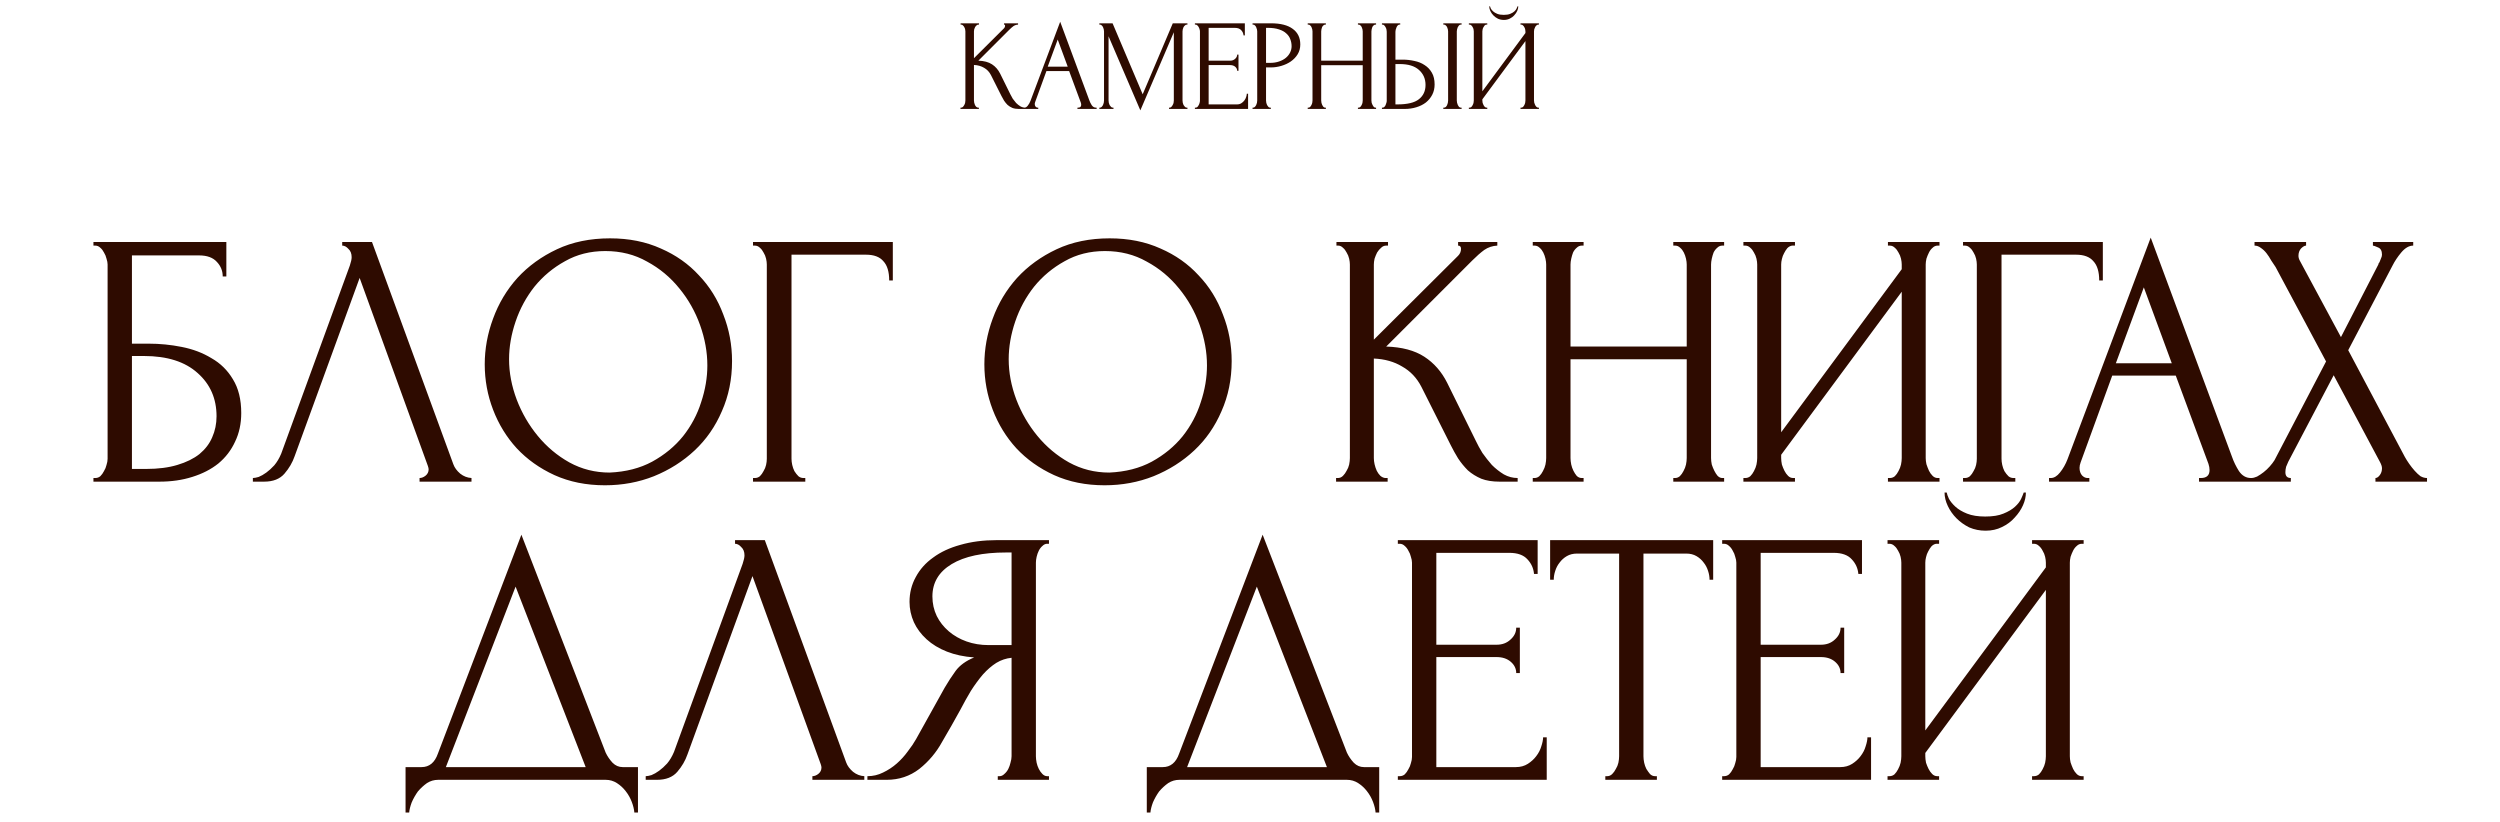<?xml version="1.0" encoding="UTF-8"?> <svg xmlns="http://www.w3.org/2000/svg" width="654" height="215" viewBox="0 0 654 215" fill="none"><path d="M251.256 28.161H251.426C251.607 28.161 251.766 28.093 251.901 27.957C252.037 27.821 252.15 27.663 252.241 27.482C252.354 27.301 252.433 27.108 252.478 26.905C252.524 26.678 252.546 26.475 252.546 26.294V8.202C252.546 8.044 252.524 7.863 252.478 7.659C252.433 7.455 252.354 7.263 252.241 7.082C252.15 6.901 252.037 6.754 251.901 6.641C251.766 6.505 251.618 6.437 251.46 6.437H251.29V6.098H256.11V6.437H255.941C255.759 6.437 255.601 6.505 255.465 6.641C255.33 6.754 255.205 6.901 255.092 7.082C255.001 7.263 254.922 7.455 254.854 7.659C254.809 7.863 254.786 8.044 254.786 8.202V15.228L262.661 7.388C262.842 7.207 262.933 6.992 262.933 6.743C262.933 6.539 262.842 6.437 262.661 6.437V6.098H266.327V6.437C265.874 6.46 265.467 6.596 265.105 6.844C264.766 7.093 264.392 7.421 263.985 7.829L255.941 15.873C257.411 15.918 258.599 16.235 259.505 16.824C260.41 17.412 261.122 18.227 261.643 19.267L264.324 24.698C264.483 25.038 264.686 25.411 264.935 25.819C265.207 26.203 265.501 26.577 265.818 26.939C266.157 27.278 266.531 27.572 266.938 27.821C267.345 28.047 267.775 28.161 268.228 28.161V28.5H266.531C265.874 28.5 265.309 28.41 264.834 28.229C264.358 28.025 263.94 27.765 263.578 27.448C263.238 27.108 262.933 26.735 262.661 26.328C262.412 25.92 262.186 25.513 261.982 25.106L259.233 19.641C258.803 18.804 258.203 18.17 257.434 17.74C256.687 17.288 255.805 17.039 254.786 16.993V26.294C254.786 26.475 254.809 26.667 254.854 26.871C254.9 27.074 254.967 27.278 255.058 27.482C255.149 27.663 255.262 27.821 255.397 27.957C255.533 28.07 255.68 28.138 255.839 28.161H256.076V28.5H251.256V28.161ZM281.858 28.161H282.028C282.571 28.161 282.843 27.912 282.843 27.414C282.843 27.233 282.809 27.041 282.741 26.837L279.686 18.589H273.746L270.793 26.701C270.725 26.882 270.691 27.052 270.691 27.21C270.691 27.504 270.77 27.742 270.929 27.923C271.087 28.081 271.257 28.161 271.438 28.161H271.608V28.5H267.84V28.161H268.01C268.304 28.161 268.587 27.991 268.858 27.651C269.152 27.289 269.39 26.871 269.571 26.395L277.344 5.69L284.947 26.192C285.105 26.645 285.32 27.086 285.592 27.516C285.886 27.946 286.26 28.161 286.712 28.161H286.882V28.5H281.858V28.161ZM274.085 17.435H279.313L276.699 10.341L274.085 17.435ZM305.817 28.161H305.986C306.145 28.161 306.292 28.093 306.428 27.957C306.563 27.821 306.676 27.663 306.767 27.482C306.88 27.301 306.959 27.108 307.005 26.905C307.05 26.678 307.072 26.475 307.072 26.294V8.44L298.315 28.873L289.999 9.492V26.294C289.999 26.475 290.022 26.678 290.067 26.905C290.112 27.108 290.18 27.301 290.271 27.482C290.384 27.663 290.508 27.821 290.644 27.957C290.78 28.093 290.938 28.161 291.119 28.161H291.289V28.5H287.589V28.161H287.759C287.917 28.161 288.064 28.093 288.2 27.957C288.336 27.821 288.449 27.663 288.54 27.482C288.63 27.301 288.698 27.108 288.743 26.905C288.789 26.678 288.811 26.475 288.811 26.294V8.202C288.811 8.044 288.789 7.863 288.743 7.659C288.698 7.455 288.63 7.263 288.54 7.082C288.449 6.901 288.336 6.754 288.2 6.641C288.064 6.505 287.917 6.437 287.759 6.437H287.589V6.098H291.051L298.926 24.665L306.801 6.098H310.636V6.437H310.467C310.286 6.437 310.127 6.505 309.992 6.641C309.856 6.754 309.731 6.901 309.618 7.082C309.528 7.263 309.46 7.455 309.415 7.659C309.369 7.863 309.347 8.044 309.347 8.202V26.294C309.347 26.475 309.369 26.678 309.415 26.905C309.46 27.108 309.528 27.301 309.618 27.482C309.731 27.663 309.856 27.821 309.992 27.957C310.127 28.093 310.286 28.161 310.467 28.161H310.636V28.5H305.817V28.161ZM312.583 28.161H312.753C312.934 28.161 313.092 28.104 313.228 27.991C313.364 27.855 313.477 27.697 313.567 27.516C313.68 27.335 313.76 27.142 313.805 26.939C313.873 26.735 313.907 26.543 313.907 26.362V8.202C313.907 8.044 313.873 7.863 313.805 7.659C313.76 7.455 313.68 7.263 313.567 7.082C313.477 6.901 313.364 6.754 313.228 6.641C313.092 6.505 312.934 6.437 312.753 6.437H312.583V6.098H325.651V9.254H325.311C325.266 8.734 325.063 8.281 324.701 7.897C324.338 7.489 323.773 7.286 323.003 7.286H316.181V15.873H321.815C322.336 15.873 322.766 15.715 323.105 15.398C323.467 15.081 323.648 14.708 323.648 14.278H323.988V18.521H323.648C323.648 18.113 323.479 17.763 323.139 17.469C322.8 17.174 322.358 17.027 321.815 17.027H316.181V27.312H323.614C324.044 27.312 324.418 27.21 324.734 27.006C325.051 26.803 325.311 26.565 325.515 26.294C325.741 26 325.9 25.694 325.99 25.377C326.103 25.038 326.16 24.755 326.16 24.529H326.499V28.5H312.583V28.161ZM327.665 6.098H332.485C334.997 6.098 336.898 6.584 338.188 7.557C339.5 8.508 340.156 9.865 340.156 11.63C340.156 12.581 339.93 13.429 339.478 14.176C339.025 14.923 338.425 15.556 337.679 16.077C336.954 16.575 336.129 16.959 335.201 17.231C334.296 17.503 333.39 17.638 332.485 17.638H331.196V26.294C331.196 26.475 331.218 26.678 331.263 26.905C331.309 27.108 331.377 27.301 331.467 27.482C331.58 27.663 331.693 27.821 331.806 27.957C331.942 28.093 332.101 28.161 332.282 28.161H332.451V28.5H327.665V28.161H327.835C327.994 28.161 328.141 28.093 328.276 27.957C328.412 27.821 328.525 27.663 328.616 27.482C328.706 27.301 328.774 27.108 328.82 26.905C328.865 26.678 328.887 26.475 328.887 26.294V8.202C328.887 7.885 328.797 7.523 328.616 7.116C328.435 6.709 328.175 6.482 327.835 6.437H327.665V6.098ZM331.196 7.286V16.45H332.214C333.119 16.45 333.922 16.326 334.624 16.077C335.348 15.828 335.948 15.5 336.423 15.093C336.898 14.685 337.26 14.221 337.509 13.701C337.758 13.181 337.882 12.649 337.882 12.106C337.882 11.449 337.769 10.838 337.543 10.273C337.339 9.684 336.988 9.175 336.491 8.745C336.015 8.293 335.382 7.942 334.59 7.693C333.798 7.421 332.825 7.286 331.671 7.286H331.196ZM355.232 28.161H355.402C355.56 28.161 355.707 28.104 355.843 27.991C355.979 27.855 356.092 27.697 356.183 27.516C356.296 27.312 356.375 27.108 356.42 26.905C356.465 26.678 356.488 26.475 356.488 26.294V17.061H345.626V26.294C345.626 26.475 345.649 26.678 345.694 26.905C345.739 27.108 345.807 27.301 345.898 27.482C345.988 27.663 346.09 27.821 346.203 27.957C346.339 28.093 346.497 28.161 346.679 28.161H346.848V28.5H342.096V28.161H342.266C342.424 28.161 342.571 28.104 342.707 27.991C342.843 27.855 342.956 27.697 343.047 27.516C343.16 27.312 343.239 27.108 343.284 26.905C343.329 26.678 343.352 26.475 343.352 26.294V8.202C343.352 8.044 343.329 7.863 343.284 7.659C343.239 7.455 343.171 7.263 343.081 7.082C342.99 6.901 342.877 6.754 342.741 6.641C342.605 6.505 342.447 6.437 342.266 6.437H342.096V6.098H346.848V6.437H346.679C346.497 6.437 346.339 6.505 346.203 6.641C346.068 6.754 345.954 6.901 345.864 7.082C345.796 7.263 345.739 7.455 345.694 7.659C345.649 7.863 345.626 8.044 345.626 8.202V15.873H356.488V8.202C356.488 8.044 356.465 7.863 356.42 7.659C356.375 7.455 356.307 7.263 356.216 7.082C356.126 6.901 356.013 6.754 355.877 6.641C355.741 6.505 355.583 6.437 355.402 6.437H355.232V6.098H359.984V6.437H359.814C359.633 6.437 359.475 6.505 359.339 6.641C359.203 6.754 359.09 6.901 359 7.082C358.932 7.263 358.875 7.455 358.83 7.659C358.785 7.863 358.762 8.044 358.762 8.202V26.294C358.762 26.475 358.785 26.678 358.83 26.905C358.898 27.108 358.977 27.301 359.068 27.482C359.158 27.663 359.26 27.821 359.373 27.957C359.509 28.093 359.656 28.161 359.814 28.161H359.984V28.5H355.232V28.161ZM361.514 28.161H361.684C361.842 28.161 361.989 28.104 362.125 27.991C362.261 27.855 362.374 27.697 362.464 27.516C362.555 27.335 362.623 27.142 362.668 26.939C362.736 26.735 362.77 26.554 362.77 26.395V8.304C362.77 8.146 362.747 7.953 362.702 7.727C362.657 7.501 362.577 7.297 362.464 7.116C362.374 6.935 362.261 6.777 362.125 6.641C361.989 6.505 361.842 6.437 361.684 6.437H361.514V6.098H366.3V6.437H366.062C365.745 6.482 365.497 6.731 365.316 7.184C365.134 7.614 365.044 7.987 365.044 8.304V15.602H366.945C367.986 15.602 369.004 15.715 370 15.941C371.018 16.145 371.912 16.507 372.681 17.027C373.473 17.525 374.107 18.193 374.582 19.03C375.057 19.845 375.295 20.863 375.295 22.085C375.295 23.081 375.091 23.974 374.684 24.766C374.276 25.558 373.722 26.237 373.021 26.803C372.319 27.346 371.482 27.765 370.509 28.059C369.558 28.353 368.529 28.5 367.42 28.5H361.514V28.161ZM365.553 27.312C368.178 27.312 370.056 26.859 371.188 25.954C372.342 25.049 372.919 23.805 372.919 22.221C372.919 20.614 372.342 19.302 371.188 18.283C370.056 17.265 368.382 16.756 366.164 16.756H365.044V27.312H365.553ZM377.569 6.098H382.355V6.437H382.083C381.925 6.46 381.778 6.539 381.642 6.675C381.529 6.811 381.427 6.969 381.337 7.15C381.269 7.308 381.212 7.489 381.167 7.693C381.122 7.874 381.099 8.044 381.099 8.202V26.294C381.099 26.475 381.122 26.667 381.167 26.871C381.212 27.074 381.28 27.278 381.37 27.482C381.461 27.663 381.563 27.821 381.676 27.957C381.812 28.07 381.959 28.138 382.117 28.161H382.355V28.5H377.569V28.161H377.739C377.92 28.161 378.078 28.104 378.214 27.991C378.35 27.855 378.463 27.697 378.553 27.516C378.644 27.312 378.712 27.108 378.757 26.905C378.802 26.678 378.825 26.475 378.825 26.294V8.202C378.825 8.044 378.802 7.863 378.757 7.659C378.712 7.455 378.644 7.263 378.553 7.082C378.463 6.901 378.35 6.754 378.214 6.641C378.078 6.505 377.92 6.437 377.739 6.437H377.569V6.098ZM397.185 1.651C397.185 2.036 397.094 2.432 396.913 2.839C396.732 3.247 396.472 3.631 396.133 3.993C395.816 4.355 395.42 4.649 394.945 4.876C394.492 5.102 393.983 5.215 393.417 5.215C392.874 5.215 392.365 5.113 391.89 4.91C391.437 4.683 391.041 4.401 390.702 4.061C390.362 3.722 390.091 3.337 389.887 2.907C389.684 2.477 389.582 2.059 389.582 1.651H389.785C389.808 1.787 389.876 1.979 389.989 2.228C390.125 2.477 390.328 2.726 390.6 2.975C390.872 3.224 391.234 3.439 391.686 3.62C392.139 3.801 392.704 3.891 393.383 3.891C394.085 3.891 394.651 3.801 395.08 3.62C395.533 3.439 395.895 3.224 396.167 2.975C396.438 2.726 396.631 2.477 396.744 2.228C396.857 1.979 396.936 1.787 396.981 1.651H397.185ZM397.762 28.161H397.932C398.113 28.161 398.271 28.104 398.407 27.991C398.543 27.855 398.656 27.697 398.746 27.516C398.859 27.312 398.939 27.108 398.984 26.905C399.029 26.678 399.052 26.475 399.052 26.294V10.748L387.783 25.988V26.294C387.783 26.475 387.805 26.678 387.851 26.905C387.919 27.108 387.998 27.301 388.088 27.482C388.179 27.663 388.292 27.821 388.428 27.957C388.563 28.093 388.722 28.161 388.903 28.161H389.073V28.5H384.253V28.161H384.422C384.603 28.161 384.762 28.104 384.898 27.991C385.033 27.855 385.147 27.697 385.237 27.516C385.35 27.312 385.429 27.108 385.475 26.905C385.52 26.678 385.543 26.475 385.543 26.294V8.202C385.543 8.044 385.52 7.863 385.475 7.659C385.429 7.455 385.35 7.263 385.237 7.082C385.147 6.901 385.033 6.754 384.898 6.641C384.762 6.505 384.603 6.437 384.422 6.437H384.253V6.098H389.073V6.437H388.801C388.643 6.46 388.496 6.539 388.36 6.675C388.247 6.811 388.145 6.969 388.054 7.15C387.964 7.308 387.896 7.489 387.851 7.693C387.805 7.874 387.783 8.044 387.783 8.202V23.884L399.052 8.643V8.202C399.052 8.044 399.029 7.863 398.984 7.659C398.939 7.455 398.859 7.263 398.746 7.082C398.656 6.901 398.543 6.754 398.407 6.641C398.271 6.505 398.113 6.437 397.932 6.437H397.762V6.098H402.582V6.437H402.412C402.231 6.437 402.073 6.505 401.937 6.641C401.801 6.754 401.688 6.901 401.598 7.082C401.507 7.263 401.428 7.455 401.36 7.659C401.315 7.863 401.292 8.044 401.292 8.202V26.294C401.292 26.475 401.315 26.667 401.36 26.871C401.428 27.074 401.507 27.278 401.598 27.482C401.688 27.663 401.801 27.821 401.937 27.957C402.073 28.093 402.231 28.161 402.412 28.161H402.582V28.5H397.762V28.161Z" fill="#2E0B00"></path><path d="M24.444 125.05H24.919C25.425 125.05 25.869 124.892 26.248 124.575C26.628 124.195 26.945 123.752 27.198 123.245C27.515 122.738 27.737 122.2 27.863 121.63C28.053 121.06 28.148 120.522 28.148 120.015V69.19C28.148 68.747 28.053 68.24 27.863 67.67C27.737 67.1 27.515 66.562 27.198 66.055C26.945 65.548 26.628 65.137 26.248 64.82C25.869 64.44 25.425 64.25 24.919 64.25H24.444V63.3H59.214V72.325H58.264C58.264 70.868 57.757 69.602 56.744 68.525C55.73 67.385 54.179 66.815 52.089 66.815H34.514V89.9H38.883C41.797 89.9 44.679 90.185 47.529 90.755C50.442 91.325 53.039 92.307 55.319 93.7C57.662 95.03 59.53 96.867 60.924 99.21C62.38 101.553 63.109 104.498 63.109 108.045C63.109 110.832 62.57 113.333 61.494 115.55C60.48 117.767 59.024 119.667 57.124 121.25C55.224 122.77 52.944 123.942 50.283 124.765C47.687 125.588 44.837 126 41.733 126H24.444V125.05ZM38.218 122.675C41.385 122.675 44.108 122.327 46.389 121.63C48.732 120.933 50.664 119.983 52.184 118.78C53.704 117.513 54.812 116.057 55.508 114.41C56.269 112.7 56.648 110.863 56.648 108.9C56.648 104.277 55.002 100.508 51.709 97.595C48.415 94.618 43.728 93.13 37.649 93.13H34.514V122.675H38.218ZM77.076 119.35C76.506 120.997 75.619 122.517 74.416 123.91C73.212 125.303 71.439 126 69.096 126H66.151V125.05C66.531 125.05 67.037 124.955 67.671 124.765C68.304 124.512 68.969 124.132 69.666 123.625C70.362 123.118 71.059 122.485 71.756 121.725C72.452 120.902 73.054 119.888 73.561 118.685L91.516 69.475C91.832 68.525 91.991 67.797 91.991 67.29C91.991 66.34 91.706 65.612 91.136 65.105C90.629 64.535 90.091 64.25 89.521 64.25V63.3H97.311L118.591 121.44C118.907 122.327 119.509 123.15 120.396 123.91C121.282 124.607 122.264 124.987 123.341 125.05V126H109.756V125.05C110.262 125.05 110.769 124.86 111.276 124.48C111.846 124.037 112.131 123.467 112.131 122.77C112.131 122.58 112.067 122.295 111.941 121.915L94.081 72.705L77.076 119.35ZM159.582 62.35C164.522 62.35 168.955 63.237 172.882 65.01C176.808 66.72 180.133 69.063 182.857 72.04C185.643 74.953 187.765 78.373 189.222 82.3C190.742 86.163 191.502 90.217 191.502 94.46C191.502 99.21 190.615 103.58 188.842 107.57C187.132 111.56 184.757 114.98 181.717 117.83C178.677 120.68 175.13 122.928 171.077 124.575C167.087 126.158 162.812 126.95 158.252 126.95C153.375 126.95 148.973 126.063 145.047 124.29C141.183 122.517 137.89 120.173 135.167 117.26C132.507 114.347 130.448 110.99 128.992 107.19C127.535 103.39 126.807 99.432 126.807 95.315C126.807 91.262 127.535 87.272 128.992 83.345C130.448 79.355 132.57 75.808 135.357 72.705C138.207 69.602 141.658 67.1 145.712 65.2C149.765 63.3 154.388 62.35 159.582 62.35ZM159.487 123.625C163.73 123.435 167.435 122.485 170.602 120.775C173.832 119.002 176.523 116.785 178.677 114.125C180.83 111.402 182.413 108.425 183.427 105.195C184.503 101.965 185.042 98.767 185.042 95.6C185.042 92.117 184.408 88.602 183.142 85.055C181.875 81.508 180.07 78.31 177.727 75.46C175.383 72.547 172.565 70.203 169.272 68.43C166.042 66.593 162.4 65.675 158.347 65.675C154.42 65.675 150.905 66.562 147.802 68.335C144.698 70.045 142.038 72.262 139.822 74.985C137.668 77.708 136.022 80.748 134.882 84.105C133.742 87.462 133.172 90.755 133.172 93.985C133.172 97.468 133.837 100.983 135.167 104.53C136.497 108.013 138.333 111.18 140.677 114.03C143.02 116.88 145.775 119.192 148.942 120.965C152.172 122.738 155.687 123.625 159.487 123.625ZM210.192 125.05H210.667V126H196.987V125.05H197.462C197.969 125.05 198.412 124.892 198.792 124.575C199.172 124.195 199.489 123.752 199.742 123.245C200.059 122.738 200.281 122.2 200.407 121.63C200.534 121.06 200.597 120.522 200.597 120.015V69.19C200.597 68.747 200.534 68.24 200.407 67.67C200.281 67.1 200.059 66.562 199.742 66.055C199.489 65.548 199.172 65.137 198.792 64.82C198.412 64.44 197.969 64.25 197.462 64.25H196.987V63.3H233.562V73.37H232.612C232.612 71.09 232.106 69.412 231.092 68.335C230.142 67.195 228.622 66.625 226.532 66.625H207.057V120.015C207.057 120.522 207.121 121.06 207.247 121.63C207.374 122.2 207.564 122.738 207.817 123.245C208.134 123.752 208.482 124.195 208.862 124.575C209.242 124.892 209.686 125.05 210.192 125.05ZM290.285 62.35C295.225 62.35 299.658 63.237 303.585 65.01C307.511 66.72 310.836 69.063 313.56 72.04C316.346 74.953 318.468 78.373 319.925 82.3C321.445 86.163 322.205 90.217 322.205 94.46C322.205 99.21 321.318 103.58 319.545 107.57C317.835 111.56 315.46 114.98 312.42 117.83C309.38 120.68 305.833 122.928 301.78 124.575C297.79 126.158 293.515 126.95 288.955 126.95C284.078 126.95 279.676 126.063 275.75 124.29C271.886 122.517 268.593 120.173 265.87 117.26C263.21 114.347 261.151 110.99 259.695 107.19C258.238 103.39 257.51 99.432 257.51 95.315C257.51 91.262 258.238 87.272 259.695 83.345C261.151 79.355 263.273 75.808 266.06 72.705C268.91 69.602 272.361 67.1 276.415 65.2C280.468 63.3 285.091 62.35 290.285 62.35ZM290.19 123.625C294.433 123.435 298.138 122.485 301.305 120.775C304.535 119.002 307.226 116.785 309.38 114.125C311.533 111.402 313.116 108.425 314.13 105.195C315.206 101.965 315.745 98.767 315.745 95.6C315.745 92.117 315.111 88.602 313.845 85.055C312.578 81.508 310.773 78.31 308.43 75.46C306.086 72.547 303.268 70.203 299.975 68.43C296.745 66.593 293.103 65.675 289.05 65.675C285.123 65.675 281.608 66.562 278.505 68.335C275.401 70.045 272.741 72.262 270.525 74.985C268.371 77.708 266.725 80.748 265.585 84.105C264.445 87.462 263.875 90.755 263.875 93.985C263.875 97.468 264.54 100.983 265.87 104.53C267.2 108.013 269.036 111.18 271.38 114.03C273.723 116.88 276.478 119.192 279.645 120.965C282.875 122.738 286.39 123.625 290.19 123.625ZM349.518 125.05H349.993C350.5 125.05 350.943 124.86 351.323 124.48C351.703 124.1 352.02 123.657 352.273 123.15C352.59 122.643 352.811 122.105 352.938 121.535C353.065 120.902 353.128 120.332 353.128 119.825V69.19C353.128 68.747 353.065 68.24 352.938 67.67C352.811 67.1 352.59 66.562 352.273 66.055C352.02 65.548 351.703 65.137 351.323 64.82C350.943 64.44 350.531 64.25 350.088 64.25H349.613V63.3H363.103V64.25H362.628C362.121 64.25 361.678 64.44 361.298 64.82C360.918 65.137 360.57 65.548 360.253 66.055C360 66.562 359.778 67.1 359.588 67.67C359.461 68.24 359.398 68.747 359.398 69.19V88.855L381.438 66.91C381.945 66.403 382.198 65.802 382.198 65.105C382.198 64.535 381.945 64.25 381.438 64.25V63.3H391.698V64.25C390.431 64.313 389.291 64.693 388.278 65.39C387.328 66.087 386.283 67.005 385.143 68.145L362.628 90.66C366.745 90.787 370.07 91.673 372.603 93.32C375.136 94.967 377.131 97.247 378.588 100.16L386.093 115.36C386.536 116.31 387.106 117.355 387.803 118.495C388.563 119.572 389.386 120.617 390.273 121.63C391.223 122.58 392.268 123.403 393.408 124.1C394.548 124.733 395.751 125.05 397.018 125.05V126H392.268C390.431 126 388.848 125.747 387.518 125.24C386.188 124.67 385.016 123.942 384.003 123.055C383.053 122.105 382.198 121.06 381.438 119.92C380.741 118.78 380.108 117.64 379.538 116.5L371.843 101.205C370.64 98.862 368.961 97.088 366.808 95.885C364.718 94.618 362.248 93.922 359.398 93.795V119.825C359.398 120.332 359.461 120.87 359.588 121.44C359.715 122.01 359.905 122.58 360.158 123.15C360.411 123.657 360.728 124.1 361.108 124.48C361.488 124.797 361.9 124.987 362.343 125.05H363.008V126H349.518V125.05ZM437.732 125.05H438.207C438.65 125.05 439.062 124.892 439.442 124.575C439.822 124.195 440.139 123.752 440.392 123.245C440.709 122.675 440.93 122.105 441.057 121.535C441.184 120.902 441.247 120.332 441.247 119.825V93.985H410.847V119.825C410.847 120.332 410.91 120.902 411.037 121.535C411.164 122.105 411.354 122.643 411.607 123.15C411.86 123.657 412.145 124.1 412.462 124.48C412.842 124.86 413.285 125.05 413.792 125.05H414.267V126H400.967V125.05H401.442C401.885 125.05 402.297 124.892 402.677 124.575C403.057 124.195 403.374 123.752 403.627 123.245C403.944 122.675 404.165 122.105 404.292 121.535C404.419 120.902 404.482 120.332 404.482 119.825V69.19C404.482 68.747 404.419 68.24 404.292 67.67C404.165 67.1 403.975 66.562 403.722 66.055C403.469 65.548 403.152 65.137 402.772 64.82C402.392 64.44 401.949 64.25 401.442 64.25H400.967V63.3H414.267V64.25H413.792C413.285 64.25 412.842 64.44 412.462 64.82C412.082 65.137 411.765 65.548 411.512 66.055C411.322 66.562 411.164 67.1 411.037 67.67C410.91 68.24 410.847 68.747 410.847 69.19V90.66H441.247V69.19C441.247 68.747 441.184 68.24 441.057 67.67C440.93 67.1 440.74 66.562 440.487 66.055C440.234 65.548 439.917 65.137 439.537 64.82C439.157 64.44 438.714 64.25 438.207 64.25H437.732V63.3H451.032V64.25H450.557C450.05 64.25 449.607 64.44 449.227 64.82C448.847 65.137 448.53 65.548 448.277 66.055C448.087 66.562 447.929 67.1 447.802 67.67C447.675 68.24 447.612 68.747 447.612 69.19V119.825C447.612 120.332 447.675 120.902 447.802 121.535C447.992 122.105 448.214 122.643 448.467 123.15C448.72 123.657 449.005 124.1 449.322 124.48C449.702 124.86 450.114 125.05 450.557 125.05H451.032V126H437.732V125.05ZM493.884 125.05H494.359C494.865 125.05 495.309 124.892 495.689 124.575C496.069 124.195 496.385 123.752 496.639 123.245C496.955 122.675 497.177 122.105 497.304 121.535C497.43 120.902 497.494 120.332 497.494 119.825V76.315L465.954 118.97V119.825C465.954 120.332 466.017 120.902 466.144 121.535C466.334 122.105 466.555 122.643 466.809 123.15C467.062 123.657 467.379 124.1 467.759 124.48C468.139 124.86 468.582 125.05 469.089 125.05H469.564V126H456.074V125.05H456.549C457.055 125.05 457.499 124.892 457.879 124.575C458.259 124.195 458.575 123.752 458.829 123.245C459.145 122.675 459.367 122.105 459.494 121.535C459.62 120.902 459.684 120.332 459.684 119.825V69.19C459.684 68.747 459.62 68.24 459.494 67.67C459.367 67.1 459.145 66.562 458.829 66.055C458.575 65.548 458.259 65.137 457.879 64.82C457.499 64.44 457.055 64.25 456.549 64.25H456.074V63.3H469.564V64.25H468.804C468.36 64.313 467.949 64.535 467.569 64.915C467.252 65.295 466.967 65.738 466.714 66.245C466.46 66.688 466.27 67.195 466.144 67.765C466.017 68.272 465.954 68.747 465.954 69.19V113.08L497.494 70.425V69.19C497.494 68.747 497.43 68.24 497.304 67.67C497.177 67.1 496.955 66.562 496.639 66.055C496.385 65.548 496.069 65.137 495.689 64.82C495.309 64.44 494.865 64.25 494.359 64.25H493.884V63.3H507.374V64.25H506.899C506.392 64.25 505.949 64.44 505.569 64.82C505.189 65.137 504.872 65.548 504.619 66.055C504.365 66.562 504.144 67.1 503.954 67.67C503.827 68.24 503.764 68.747 503.764 69.19V119.825C503.764 120.332 503.827 120.87 503.954 121.44C504.144 122.01 504.365 122.58 504.619 123.15C504.872 123.657 505.189 124.1 505.569 124.48C505.949 124.86 506.392 125.05 506.899 125.05H507.374V126H493.884V125.05ZM526.732 125.05H527.207V126H513.527V125.05H514.002C514.508 125.05 514.952 124.892 515.332 124.575C515.712 124.195 516.028 123.752 516.282 123.245C516.598 122.738 516.82 122.2 516.947 121.63C517.073 121.06 517.137 120.522 517.137 120.015V69.19C517.137 68.747 517.073 68.24 516.947 67.67C516.82 67.1 516.598 66.562 516.282 66.055C516.028 65.548 515.712 65.137 515.332 64.82C514.952 64.44 514.508 64.25 514.002 64.25H513.527V63.3H550.102V73.37H549.152C549.152 71.09 548.645 69.412 547.632 68.335C546.682 67.195 545.162 66.625 543.072 66.625H523.597V120.015C523.597 120.522 523.66 121.06 523.787 121.63C523.913 122.2 524.103 122.738 524.357 123.245C524.673 123.752 525.022 124.195 525.402 124.575C525.782 124.892 526.225 125.05 526.732 125.05ZM575.263 125.05H575.738C577.258 125.05 578.018 124.353 578.018 122.96C578.018 122.453 577.923 121.915 577.733 121.345L569.183 98.26H552.558L544.293 120.965C544.103 121.472 544.008 121.947 544.008 122.39C544.008 123.213 544.229 123.878 544.673 124.385C545.116 124.828 545.591 125.05 546.098 125.05H546.573V126H536.028V125.05H536.503C537.326 125.05 538.118 124.575 538.878 123.625C539.701 122.612 540.366 121.44 540.873 120.11L562.628 62.16L583.908 119.54C584.351 120.807 584.953 122.042 585.713 123.245C586.536 124.448 587.581 125.05 588.848 125.05H589.323V126H575.263V125.05ZM553.508 95.03H568.138L560.823 75.175L553.508 95.03ZM608.498 94.555L595.293 69.855C594.976 69.348 594.596 68.778 594.153 68.145C593.773 67.448 593.361 66.815 592.918 66.245C592.474 65.675 591.968 65.2 591.398 64.82C590.891 64.44 590.353 64.25 589.783 64.25V63.3H603.273V64.25C602.893 64.25 602.449 64.503 601.943 65.01C601.499 65.517 601.278 66.15 601.278 66.91C601.278 67.353 601.404 67.797 601.658 68.24L612.393 88.19L622.178 69.19C622.178 69 622.273 68.81 622.463 68.62C622.589 68.303 622.716 67.987 622.843 67.67C623.033 67.29 623.128 66.942 623.128 66.625C623.128 65.612 622.779 64.978 622.083 64.725C621.386 64.408 620.943 64.25 620.753 64.25V63.3H631.298V64.25C630.221 64.25 629.176 64.852 628.163 66.055C627.213 67.195 626.453 68.335 625.883 69.475L614.293 91.61L629.113 119.54C629.429 120.11 629.809 120.712 630.253 121.345C630.696 121.978 631.171 122.58 631.678 123.15C632.184 123.72 632.691 124.195 633.198 124.575C633.768 124.892 634.338 125.05 634.908 125.05V126H621.418V125.05C621.798 125.05 622.178 124.797 622.558 124.29C622.938 123.783 623.128 123.182 623.128 122.485C623.128 122.042 622.938 121.472 622.558 120.775L610.493 98.165L598.618 120.775C598.428 121.155 598.238 121.598 598.048 122.105C597.921 122.612 597.858 123.087 597.858 123.53C597.858 124.543 598.333 125.05 599.283 125.05V126H588.928V125.05C589.371 125.05 589.878 124.923 590.448 124.67C591.018 124.353 591.588 123.973 592.158 123.53C592.728 123.087 593.266 122.58 593.773 122.01C594.279 121.44 594.691 120.902 595.008 120.395L608.498 94.555ZM166.893 200.675V212.55H165.943C165.88 211.727 165.658 210.808 165.278 209.795C164.898 208.782 164.36 207.832 163.663 206.945C163.03 206.122 162.27 205.425 161.383 204.855C160.497 204.285 159.515 204 158.438 204H114.643C113.567 204 112.585 204.285 111.698 204.855C110.812 205.488 110.02 206.217 109.323 207.04C108.69 207.927 108.152 208.877 107.708 209.89C107.328 210.903 107.107 211.79 107.043 212.55H106.093V200.675H110.273C112.3 200.675 113.725 199.503 114.548 197.16L136.398 139.875L158.438 196.875C158.882 197.825 159.483 198.712 160.243 199.535C161.003 200.295 161.89 200.675 162.903 200.675H166.893ZM116.638 200.675H153.213L134.878 153.46L116.638 200.675ZM179.841 197.35C179.271 198.997 178.384 200.517 177.181 201.91C175.978 203.303 174.204 204 171.861 204H168.916V203.05C169.296 203.05 169.803 202.955 170.436 202.765C171.069 202.512 171.734 202.132 172.431 201.625C173.128 201.118 173.824 200.485 174.521 199.725C175.218 198.902 175.819 197.888 176.326 196.685L194.281 147.475C194.598 146.525 194.756 145.797 194.756 145.29C194.756 144.34 194.471 143.612 193.901 143.105C193.394 142.535 192.856 142.25 192.286 142.25V141.3H200.076L221.356 199.44C221.673 200.327 222.274 201.15 223.161 201.91C224.048 202.607 225.029 202.987 226.106 203.05V204H212.521V203.05C213.028 203.05 213.534 202.86 214.041 202.48C214.611 202.037 214.896 201.467 214.896 200.77C214.896 200.58 214.833 200.295 214.706 199.915L196.846 150.705L179.841 197.35ZM261.017 203.05H261.492C261.935 203.05 262.347 202.86 262.727 202.48C263.17 202.1 263.519 201.657 263.772 201.15C264.025 200.643 264.215 200.105 264.342 199.535C264.532 198.902 264.627 198.332 264.627 197.825V172.08C263.234 172.207 261.904 172.65 260.637 173.41C259.434 174.17 258.262 175.183 257.122 176.45C256.045 177.717 255 179.142 253.987 180.725C253.037 182.308 252.119 183.955 251.232 185.665C250.535 186.932 249.775 188.293 248.952 189.75C248.129 191.143 247.305 192.568 246.482 194.025C244.962 196.812 242.967 199.187 240.497 201.15C238.027 203.05 235.177 204 231.947 204H226.912V203.05C228.369 203.05 229.73 202.733 230.997 202.1C232.327 201.467 233.53 200.675 234.607 199.725C235.684 198.775 236.634 197.73 237.457 196.59C238.344 195.45 239.072 194.373 239.642 193.36L247.147 179.87C248.034 178.35 248.984 176.893 249.997 175.5C251.074 174.043 252.689 172.872 254.842 171.985C252.182 171.795 249.807 171.288 247.717 170.465C245.627 169.642 243.854 168.565 242.397 167.235C240.94 165.905 239.832 164.417 239.072 162.77C238.312 161.06 237.932 159.287 237.932 157.45C237.932 155.107 238.47 152.953 239.547 150.99C240.624 148.963 242.144 147.253 244.107 145.86C246.07 144.403 248.445 143.295 251.232 142.535C254.082 141.712 257.249 141.3 260.732 141.3H274.412V142.25H273.937C273.494 142.25 273.082 142.44 272.702 142.82C272.322 143.137 272.005 143.548 271.752 144.055C271.499 144.562 271.309 145.1 271.182 145.67C271.055 146.24 270.992 146.747 270.992 147.19V197.825C270.992 198.332 271.055 198.902 271.182 199.535C271.309 200.105 271.499 200.643 271.752 201.15C272.005 201.657 272.322 202.1 272.702 202.48C273.082 202.86 273.494 203.05 273.937 203.05H274.412V204H261.017V203.05ZM243.917 156.025C243.917 157.862 244.297 159.572 245.057 161.155C245.817 162.675 246.862 164.005 248.192 165.145C249.522 166.285 251.074 167.172 252.847 167.805C254.62 168.438 256.552 168.755 258.642 168.755H264.627V144.53H263.202C257.059 144.53 252.309 145.543 248.952 147.57C245.595 149.597 243.917 152.415 243.917 156.025ZM360.801 200.675V212.55H359.851C359.788 211.727 359.566 210.808 359.186 209.795C358.806 208.782 358.268 207.832 357.571 206.945C356.938 206.122 356.178 205.425 355.291 204.855C354.404 204.285 353.423 204 352.346 204H308.551C307.474 204 306.493 204.285 305.606 204.855C304.719 205.488 303.928 206.217 303.231 207.04C302.598 207.927 302.059 208.877 301.616 209.89C301.236 210.903 301.014 211.79 300.951 212.55H300.001V200.675H304.181C306.208 200.675 307.633 199.503 308.456 197.16L330.306 139.875L352.346 196.875C352.789 197.825 353.391 198.712 354.151 199.535C354.911 200.295 355.798 200.675 356.811 200.675H360.801ZM310.546 200.675H347.121L328.786 153.46L310.546 200.675ZM365.674 203.05H366.149C366.655 203.05 367.099 202.892 367.479 202.575C367.859 202.195 368.175 201.752 368.429 201.245C368.745 200.738 368.967 200.2 369.094 199.63C369.284 199.06 369.379 198.522 369.379 198.015V147.19C369.379 146.747 369.284 146.24 369.094 145.67C368.967 145.1 368.745 144.562 368.429 144.055C368.175 143.548 367.859 143.137 367.479 142.82C367.099 142.44 366.655 142.25 366.149 142.25H365.674V141.3H402.249V150.135H401.299C401.172 148.678 400.602 147.412 399.589 146.335C398.575 145.195 396.992 144.625 394.839 144.625H375.744V168.66H391.514C392.97 168.66 394.174 168.217 395.124 167.33C396.137 166.443 396.644 165.398 396.644 164.195H397.594V176.07H396.644C396.644 174.93 396.169 173.948 395.219 173.125C394.269 172.302 393.034 171.89 391.514 171.89H375.744V200.675H396.549C397.752 200.675 398.797 200.39 399.684 199.82C400.57 199.25 401.299 198.585 401.869 197.825C402.502 197.002 402.945 196.147 403.199 195.26C403.515 194.31 403.674 193.518 403.674 192.885H404.624V204H365.674V203.05ZM432.967 203.05H433.442V204H419.952V203.05H420.427C420.934 203.05 421.377 202.86 421.757 202.48C422.137 202.1 422.454 201.657 422.707 201.15C423.024 200.643 423.245 200.105 423.372 199.535C423.499 198.902 423.562 198.332 423.562 197.825V144.815H412.542C411.529 144.815 410.642 145.037 409.882 145.48C409.122 145.923 408.489 146.493 407.982 147.19C407.475 147.823 407.095 148.552 406.842 149.375C406.589 150.135 406.462 150.895 406.462 151.655H405.512V141.3H448.167V151.655H447.217C447.217 150.895 447.09 150.135 446.837 149.375C446.584 148.552 446.204 147.823 445.697 147.19C445.19 146.493 444.557 145.923 443.797 145.48C443.037 145.037 442.15 144.815 441.137 144.815H429.927V197.825C429.927 198.332 429.99 198.902 430.117 199.535C430.244 200.105 430.434 200.643 430.687 201.15C431.004 201.657 431.32 202.1 431.637 202.48C432.017 202.86 432.46 203.05 432.967 203.05ZM450.52 203.05H450.995C451.502 203.05 451.945 202.892 452.325 202.575C452.705 202.195 453.022 201.752 453.275 201.245C453.592 200.738 453.814 200.2 453.94 199.63C454.13 199.06 454.225 198.522 454.225 198.015V147.19C454.225 146.747 454.13 146.24 453.94 145.67C453.814 145.1 453.592 144.562 453.275 144.055C453.022 143.548 452.705 143.137 452.325 142.82C451.945 142.44 451.502 142.25 450.995 142.25H450.52V141.3H487.095V150.135H486.145C486.019 148.678 485.449 147.412 484.435 146.335C483.422 145.195 481.839 144.625 479.685 144.625H460.59V168.66H476.36C477.817 168.66 479.02 168.217 479.97 167.33C480.984 166.443 481.49 165.398 481.49 164.195H482.44V176.07H481.49C481.49 174.93 481.015 173.948 480.065 173.125C479.115 172.302 477.88 171.89 476.36 171.89H460.59V200.675H481.395C482.599 200.675 483.644 200.39 484.53 199.82C485.417 199.25 486.145 198.585 486.715 197.825C487.349 197.002 487.792 196.147 488.045 195.26C488.362 194.31 488.52 193.518 488.52 192.885H489.47V204H450.52V203.05ZM529.974 128.855C529.974 129.932 529.72 131.04 529.214 132.18C528.707 133.32 527.979 134.397 527.029 135.41C526.142 136.423 525.034 137.247 523.704 137.88C522.437 138.513 521.012 138.83 519.429 138.83C517.909 138.83 516.484 138.545 515.154 137.975C513.887 137.342 512.779 136.55 511.829 135.6C510.879 134.65 510.119 133.573 509.549 132.37C508.979 131.167 508.694 129.995 508.694 128.855H509.264C509.327 129.235 509.517 129.773 509.834 130.47C510.214 131.167 510.784 131.863 511.544 132.56C512.304 133.257 513.317 133.858 514.584 134.365C515.85 134.872 517.434 135.125 519.334 135.125C521.297 135.125 522.88 134.872 524.084 134.365C525.35 133.858 526.364 133.257 527.124 132.56C527.884 131.863 528.422 131.167 528.739 130.47C529.055 129.773 529.277 129.235 529.404 128.855H529.974ZM531.589 203.05H532.064C532.57 203.05 533.014 202.892 533.394 202.575C533.774 202.195 534.09 201.752 534.344 201.245C534.66 200.675 534.882 200.105 535.009 199.535C535.135 198.902 535.199 198.332 535.199 197.825V154.315L503.659 196.97V197.825C503.659 198.332 503.722 198.902 503.849 199.535C504.039 200.105 504.26 200.643 504.514 201.15C504.767 201.657 505.084 202.1 505.464 202.48C505.844 202.86 506.287 203.05 506.794 203.05H507.269V204H493.779V203.05H494.254C494.76 203.05 495.204 202.892 495.584 202.575C495.964 202.195 496.28 201.752 496.534 201.245C496.85 200.675 497.072 200.105 497.199 199.535C497.325 198.902 497.389 198.332 497.389 197.825V147.19C497.389 146.747 497.325 146.24 497.199 145.67C497.072 145.1 496.85 144.562 496.534 144.055C496.28 143.548 495.964 143.137 495.584 142.82C495.204 142.44 494.76 142.25 494.254 142.25H493.779V141.3H507.269V142.25H506.509C506.065 142.313 505.654 142.535 505.274 142.915C504.957 143.295 504.672 143.738 504.419 144.245C504.165 144.688 503.975 145.195 503.849 145.765C503.722 146.272 503.659 146.747 503.659 147.19V191.08L535.199 148.425V147.19C535.199 146.747 535.135 146.24 535.009 145.67C534.882 145.1 534.66 144.562 534.344 144.055C534.09 143.548 533.774 143.137 533.394 142.82C533.014 142.44 532.57 142.25 532.064 142.25H531.589V141.3H545.079V142.25H544.604C544.097 142.25 543.654 142.44 543.274 142.82C542.894 143.137 542.577 143.548 542.324 144.055C542.07 144.562 541.849 145.1 541.659 145.67C541.532 146.24 541.469 146.747 541.469 147.19V197.825C541.469 198.332 541.532 198.87 541.659 199.44C541.849 200.01 542.07 200.58 542.324 201.15C542.577 201.657 542.894 202.1 543.274 202.48C543.654 202.86 544.097 203.05 544.604 203.05H545.079V204H531.589V203.05Z" fill="#2E0B00"></path></svg> 